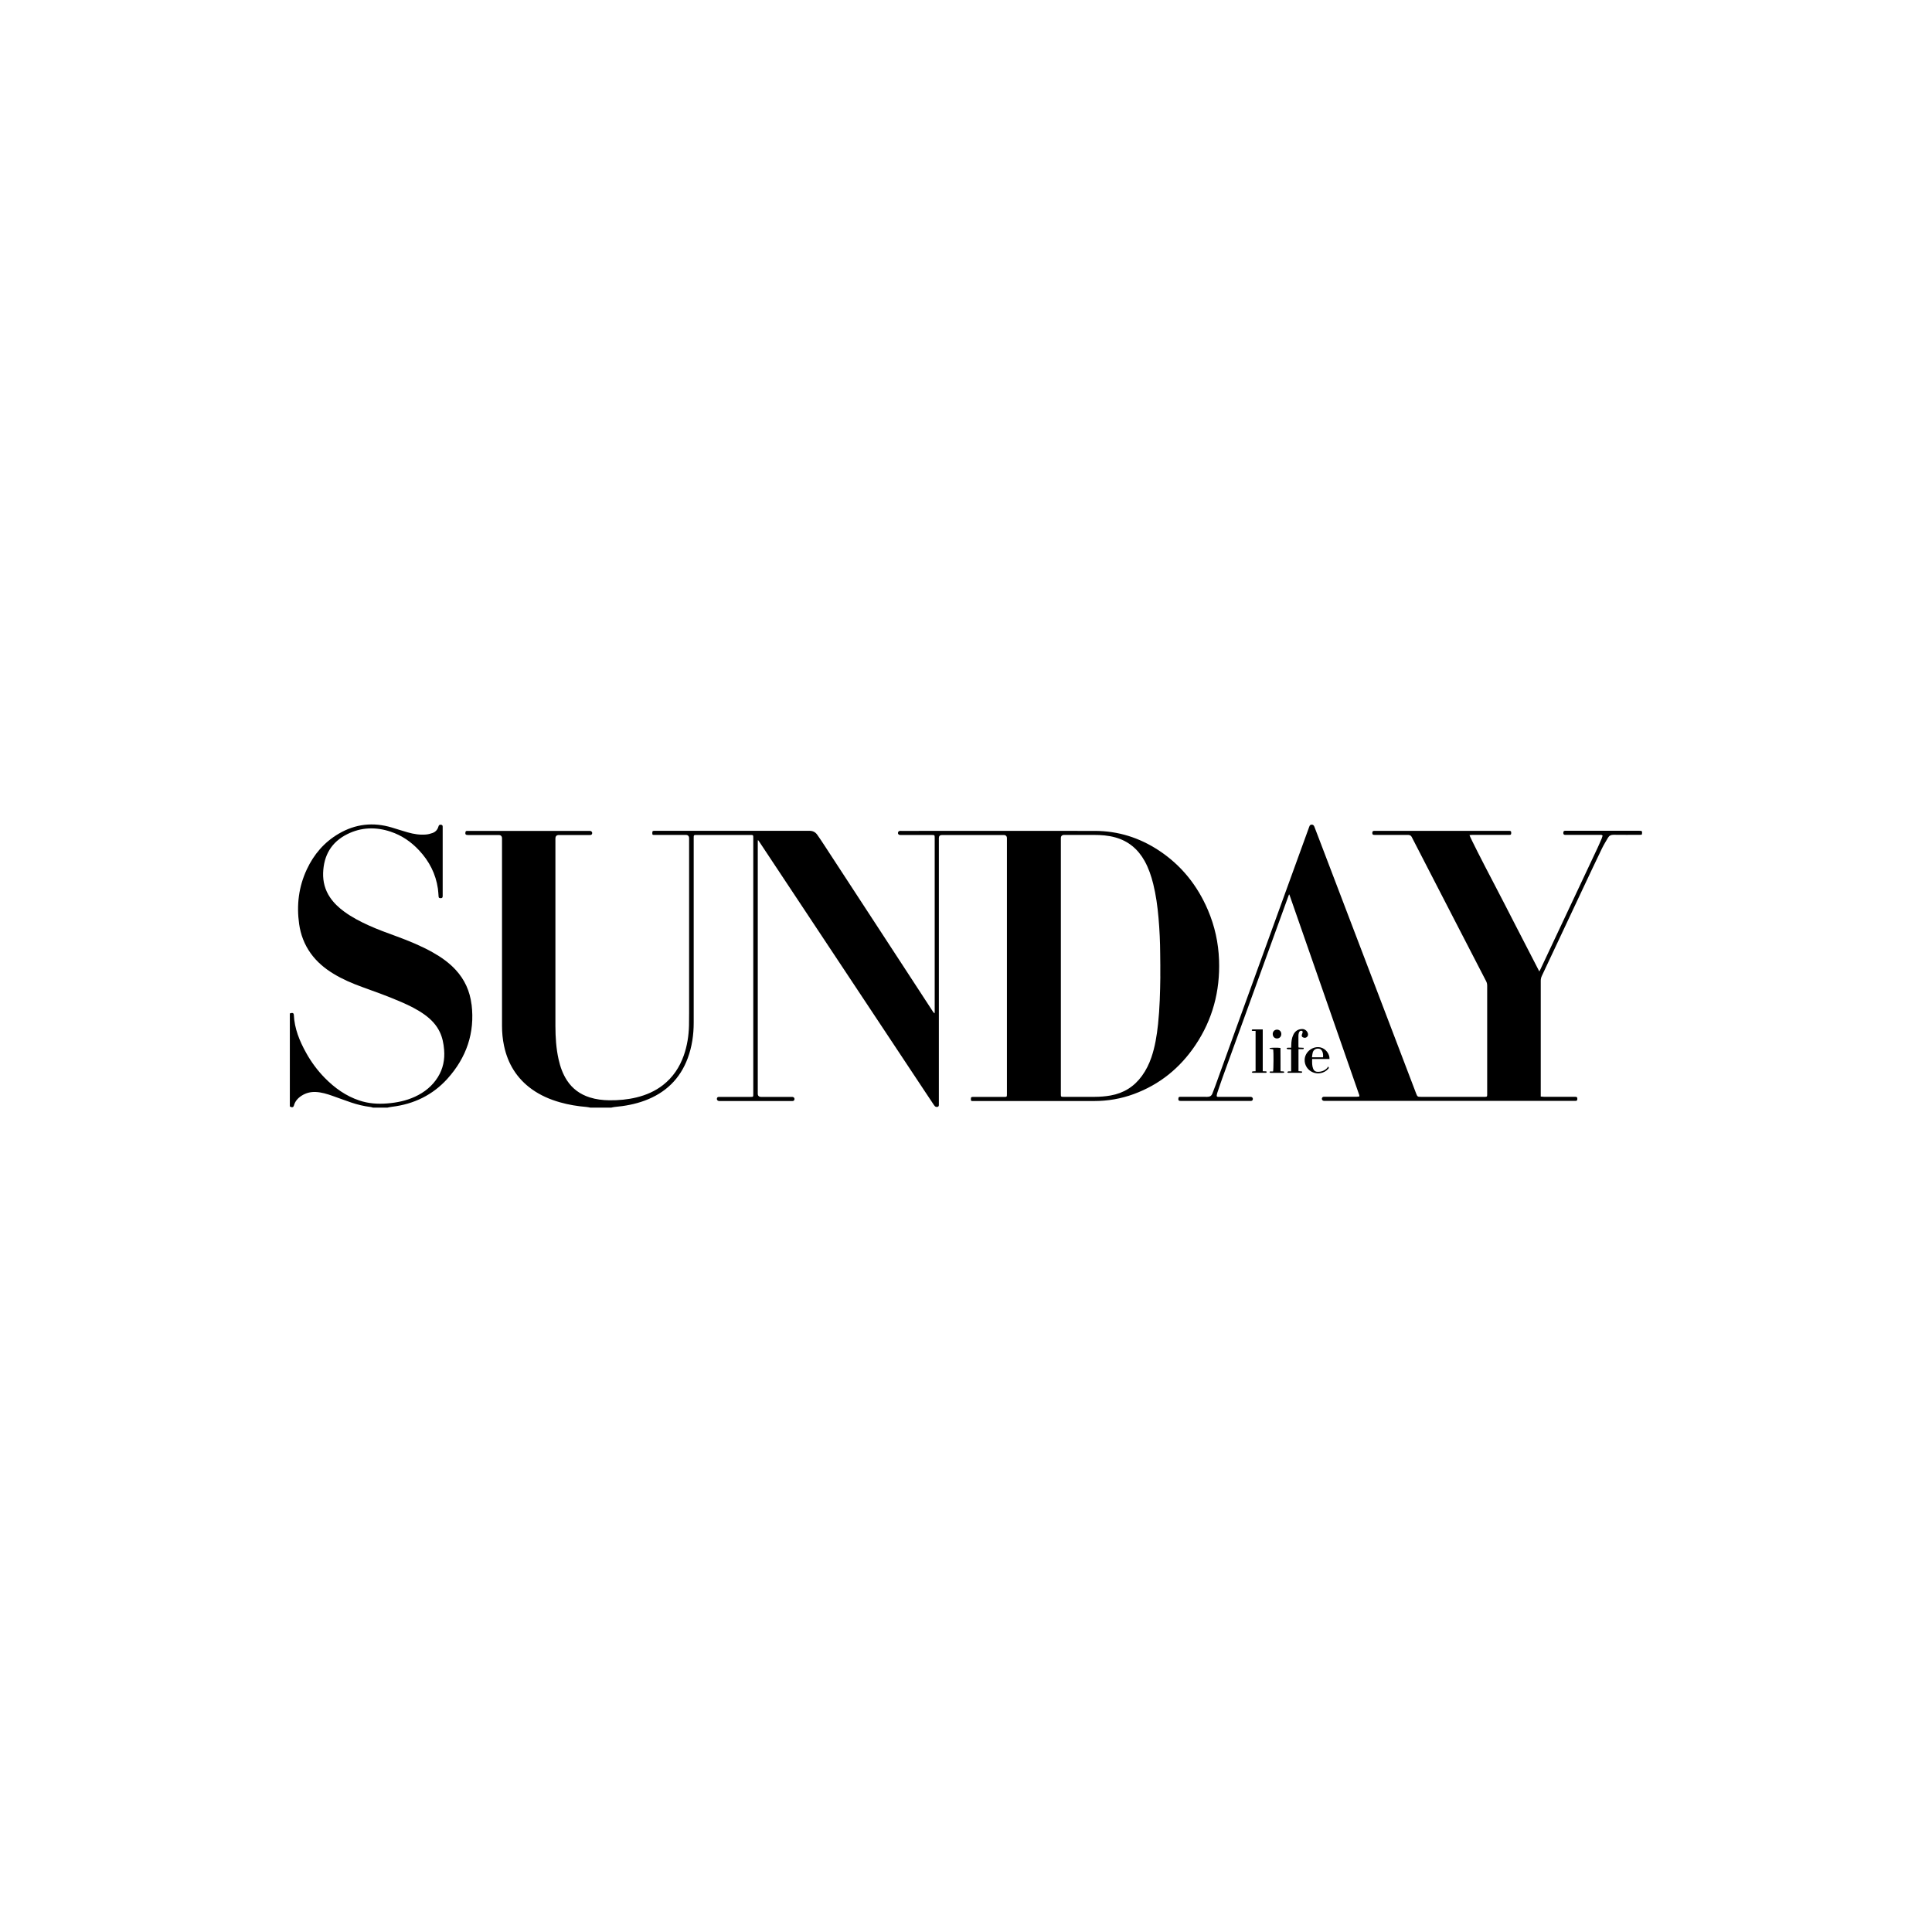 <svg viewBox="0 0 566.93 566.93" xmlns="http://www.w3.org/2000/svg" id="Layer_1">
  <path d="M381.06,307.4c.51.02,1.01.05,1.48.07.08.26.01.38-.19.39-.21.01-.43,0-.65.01-.21,0-.42,0-.67,0v6.45c.34.03.68.06,1.02.09.09.2.08.33-.13.38-.13.03-.27.02-.41.02-1.04,0-2.08,0-3.12,0-.1,0-.2,0-.29,0-.16,0-.35-.02-.32-.23.01-.08.19-.18.3-.19.25-.03.5,0,.79,0v-6.44c-.15-.02-.29-.05-.44-.06-.22-.01-.44.02-.65-.02-.1-.02-.18-.15-.26-.23.08-.06.16-.16.25-.18.13-.03.27-.01.41-.01.21,0,.42,0,.7,0,.01-.3.02-.55.03-.79.02-1.05.15-2.07.61-3.03.52-1.07,1.37-1.64,2.56-1.67.82-.02,1.53.55,1.72,1.33.1.42,0,.79-.35,1.05-.35.26-.74.23-1.12.06-.33-.15-.43-.47-.29-.85.06-.18.15-.36.19-.55.04-.19.03-.43-.19-.5-.17-.05-.4-.04-.55.05-.15.09-.27.29-.33.46-.09.28-.14.57-.15.86-.02,1.08-.01,2.16,0,3.23,0,.09.03.19.06.31Z"></path>
  <path d="M368.45,302.52c-.3,0-.54,0-.77,0-.16,0-.34.02-.35-.21-.01-.22.17-.23.33-.23.37,0,.75,0,1.12,0,.56,0,1.13,0,1.76,0v12.27c.31,0,.56.01.81.02.16,0,.35,0,.33.23-.01.22-.2.21-.36.21-1.22,0-2.43,0-3.65,0-.04,0-.09.01-.12,0-.08-.06-.16-.14-.23-.21.08-.07.15-.19.23-.2.29-.04.58-.04.89-.05v-11.82Z"></path>
  <path d="M373.63,307.94c-.38-.06-.72-.11-1.05-.18-.02,0-.02-.14-.02-.21.42-.13,2.35-.16,3.18-.04.04,2.25,0,4.51.02,6.84.31.02.6.02.88.05.09.01.17.11.26.17-.09.08-.17.23-.26.23-.37.03-.74.02-1.12.02-.8,0-1.61,0-2.41,0-.14,0-.28,0-.41-.03-.07-.02-.15-.14-.15-.2,0-.07.1-.18.17-.18.29-.02.58,0,.85,0,.15-.48.17-5.79.05-6.45Z"></path>
  <path d="M373.47,303.45c0-.77.52-1.31,1.27-1.31.71,0,1.24.53,1.25,1.27.02.75-.54,1.33-1.26,1.32-.72,0-1.25-.55-1.25-1.27Z"></path>
  <g>
    <path d="M138.36,294.73c-.47-3.87-2-7.27-4.65-10.14-1.94-2.1-4.24-3.72-6.71-5.11-3.4-1.91-6.99-3.38-10.64-4.72-2.73-1-5.46-1.98-8.11-3.18-2.54-1.15-5.01-2.43-7.27-4.09-1.59-1.17-3.02-2.5-4.13-4.15-1.47-2.17-2.11-4.58-2.03-7.18.16-5.14,2.42-9.05,7.05-11.37,4.11-2.06,8.42-2.19,12.76-.74,3.25,1.08,6,2.96,8.33,5.46,2.99,3.19,4.91,6.92,5.54,11.27.11.75.13,1.52.2,2.28.03.37.14.47.51.5.5.04.68-.12.69-.61,0-.1,0-.2,0-.29,0-6.55,0-13.09,0-19.64,0-.16,0-.31,0-.47-.02-.36-.15-.49-.49-.54-.41-.06-.63.08-.76.54-.26.92-.85,1.56-1.72,1.88-.62.23-1.28.39-1.93.45-1.82.16-3.6-.13-5.35-.63-1.57-.44-3.11-.95-4.67-1.42-5.46-1.64-10.67-1.07-15.6,1.82-4.23,2.48-7.28,6.04-9.34,10.45-2.4,5.12-3.05,10.5-2.26,16.07.45,3.11,1.54,5.99,3.38,8.56,1.79,2.5,4.09,4.43,6.7,6.01,2.64,1.61,5.47,2.82,8.37,3.87,3.87,1.4,7.76,2.79,11.53,4.43,2.4,1.04,4.74,2.19,6.87,3.73,1.85,1.34,3.41,2.95,4.41,5.04.79,1.65,1.13,3.41,1.28,5.22.24,2.88-.3,5.58-1.84,8.05-1.63,2.61-3.93,4.45-6.7,5.73-2.6,1.2-5.35,1.76-8.19,1.98-2.77.22-5.49.03-8.14-.86-3.96-1.32-7.25-3.68-10.15-6.63-2.15-2.2-3.97-4.65-5.46-7.34-1.94-3.49-3.44-7.13-3.62-11.19-.02-.4-.27-.59-.67-.52-.17.03-.33.08-.5.13v27.29c.09.05.17.1.26.14.43.21.8.09.92-.36.35-1.31,1.18-2.23,2.29-2.94,1.26-.8,2.65-1.15,4.14-1.08,1.68.08,3.28.57,4.85,1.12,1.85.65,3.68,1.34,5.54,1.97,1.86.63,3.76,1.08,5.72,1.32.22.03.44.12.66.18h4.24c.44-.08.88-.19,1.32-.24,6.45-.78,11.98-3.44,16.33-8.27,5.55-6.18,8.07-13.43,7.06-21.76Z"></path>
    <path d="M378.28,262.41c-.12.32-.21.55-.3.79-6.4,17.63-12.8,35.25-19.19,52.88-.55,1.51-1.05,3.04-1.57,4.56-.09.26-.14.53-.18.8-.04.26.06.42.34.42.16,0,.31,0,.47,0,2.9,0,5.81,0,8.71,0,.14,0,.27,0,.41,0,.57.01.85.53.55,1-.06.1-.21.16-.33.19-.15.03-.31.01-.47.01-6.67,0-13.34,0-20.02,0-.08,0-.16,0-.24,0-.58,0-.74-.19-.67-.75.04-.34.13-.43.48-.46.16-.01.31,0,.47,0,2.49,0,4.98-.02,7.48.01.78.01,1.28-.27,1.55-.98.31-.81.62-1.61.92-2.42,1.86-5.14,3.71-10.29,5.57-15.42,6.3-17.37,12.6-34.74,18.9-52.11,1-2.76,2.01-5.53,3.01-8.29.09-.26.17-.52.48-.62.45-.14.83.03,1.02.52.55,1.43,1.09,2.85,1.64,4.28,8.09,21.2,16.18,42.41,24.26,63.61,1.33,3.48,2.65,6.96,3.98,10.44.36.94.43.99,1.46.99,6.14,0,12.28,0,18.43,0,.12,0,.24,0,.35,0,.55-.02.6-.08.61-.62,0-.1,0-.2,0-.29,0-10.57,0-21.13,0-31.7,0-.48-.09-.92-.32-1.35-2.73-5.27-5.45-10.55-8.18-15.83-2.24-4.34-4.47-8.68-6.71-13.01-2.31-4.48-4.62-8.95-6.92-13.43-.2-.4-.5-.58-.92-.62-.19-.02-.39-.01-.59-.01-3.12,0-6.24,0-9.36,0-.57,0-.71-.12-.71-.6,0-.44.15-.58.6-.6.14,0,.27,0,.41,0,12.91,0,25.82,0,38.74,0,.16,0,.31,0,.47,0,.45.02.55.15.54.63,0,.45-.1.56-.55.56-.78.01-1.57,0-2.35,0-2.87,0-5.73,0-8.6,0-.24,0-.49.04-.74.06.06.44,4.07,8.31,6.73,13.36,2.33,4.42,4.59,8.88,6.88,13.32,2.28,4.42,4.56,8.84,6.88,13.34.14-.28.24-.45.32-.62,5.58-11.84,11.15-23.69,16.72-35.54.44-.94.85-1.9,1.26-2.85.12-.28.18-.59.27-.87-.27-.28-.56-.21-.82-.21-3.26,0-6.52,0-9.77,0-.16,0-.31,0-.47,0-.34-.03-.48-.2-.47-.6,0-.39.14-.57.48-.6.14-.01.27,0,.41,0,7.12,0,14.25,0,21.37,0,.86,0,.93.09.82.95,0,.05-.04.11-.09.21-.21.01-.44.03-.67.03-2.53,0-5.06.03-7.59-.01-.74-.01-1.26.24-1.61.85-.6,1.03-1.24,2.05-1.76,3.12-1.81,3.74-3.58,7.5-5.35,11.26-4.11,8.72-8.2,17.46-12.31,26.18-.21.45-.32.9-.32,1.41,0,11.06,0,22.11,0,33.17,0,.25,0,.5,0,.82.35.03.64.07.92.07,2.92,0,5.85,0,8.77,0,.14,0,.27,0,.41,0,.53.01.68.19.63.73-.04.34-.14.44-.48.47-.16.01-.31,0-.47,0-24.33,0-48.67,0-73,0-.12,0-.24,0-.35,0-.54-.02-.83-.51-.55-.98.06-.1.2-.18.32-.21.17-.04.35-.02.53-.02,3.08,0,6.16,0,9.24,0,.26,0,.53-.04.73-.06.06-.1.08-.12.08-.13,0-.02.01-.04,0-.06,0-.08,0-.16-.03-.23-6.82-19.58-13.64-39.15-20.47-58.73-.02-.05-.06-.09-.16-.25Z"></path>
    <path d="M357.72,281.76c-.18-5.1-1.26-10.02-3.27-14.72-3.09-7.24-7.82-13.15-14.41-17.49-5.68-3.74-11.94-5.72-18.76-5.73-18.92-.03-37.83,0-56.75,0-.2,0-.4-.03-.59.02-.13.03-.29.14-.35.25-.24.52.03.92.6.93.12,0,.24,0,.35,0,2.96,0,5.93,0,8.89,0,.81,0,.85.04.85.8,0,16.99,0,33.99,0,50.98,0,.19-.02.37-.03.56-.23-.14-.37-.32-.49-.51-3.9-5.98-7.8-11.95-11.7-17.93-6.74-10.33-13.48-20.65-20.23-30.98-.66-1.02-1.34-2.03-2.04-3.02-.56-.78-1.31-1.13-2.32-1.13-15.05.02-30.1.01-45.15.01-.18,0-.36-.02-.53.01-.12.02-.32.1-.33.18-.05.26-.08.54-.03.79.06.27.33.21.55.22.14,0,.27,0,.41,0,2.94,0,5.89,0,8.83,0q.99,0,.99,1.01c0,17.11,0,34.22,0,51.34,0,1.2,0,2.39-.03,3.59-.08,3-.53,5.93-1.53,8.77-1.22,3.46-3.18,6.41-6.1,8.69-2.31,1.8-4.94,2.94-7.78,3.63-2.61.63-5.26.87-7.94.84-1.97-.02-3.92-.25-5.8-.85-2.79-.89-5.04-2.51-6.65-4.97-1.24-1.9-1.98-4-2.47-6.19-.72-3.21-.92-6.48-.93-9.75-.01-18.35,0-36.69,0-55.04q0-1.04,1.03-1.04c2.94,0,5.89,0,8.83,0,.18,0,.36.01.53-.02.1-.02.23-.09.28-.17.3-.47.01-1-.54-1.01-.12,0-.24,0-.35,0-11.75,0-23.51,0-35.26,0-.16,0-.31,0-.47,0-.29-.01-.42.14-.46.41-.09.58.08.78.68.79.14,0,.27,0,.41,0,2.88,0,5.77,0,8.65,0q1,0,1,1.01c0,18.33,0,36.66,0,54.98,0,1.99.18,3.95.6,5.9,1.12,5.28,3.78,9.58,8.2,12.74,2.49,1.77,5.25,2.97,8.18,3.8,2.58.74,5.21,1.16,7.87,1.38.36.03.72.13,1.08.19h6.12c.36-.07.71-.17,1.07-.2,2.98-.27,5.91-.81,8.73-1.85,6.09-2.25,10.38-6.34,12.65-12.46,1.25-3.37,1.75-6.87,1.75-10.44.02-18.05,0-36.11,0-54.16,0-.89,0-.9.87-.9,5.24,0,10.48,0,15.72,0,.89,0,.89,0,.89.87,0,25.05,0,50.1,0,75.15,0,.84,0,.84-.86.84-2.96,0-5.93,0-8.89,0-.18,0-.36-.01-.53.02-.1.02-.23.09-.28.17-.3.47-.01,1,.54,1.02.1,0,.2,0,.29,0,6.97,0,13.93,0,20.9,0,.16,0,.32.02.47-.01.12-.03.27-.09.33-.19.31-.47.02-.99-.54-1.01-.12,0-.24,0-.35,0-2.92,0-5.85,0-8.77,0q-.99,0-.99-.95v-73.27c0-.24,0-.47,0-.71,0-.12.03-.25.05-.47.16.2.26.32.34.44,1.34,2.03,2.69,4.05,4.03,6.08,5.31,8.01,10.62,16.01,15.93,24.02,5.92,8.92,11.84,17.84,17.75,26.76,3.66,5.52,7.32,11.05,10.99,16.57.87,1.31,1.74,2.61,2.61,3.92.17.25.35.48.66.54.53.09.82-.17.78-.6-.02-.17,0-.35,0-.53,0-25.91,0-51.83,0-77.74q0-.91.92-.91s.04,0,.06,0c6,0,12.01,0,18.01,0q.98,0,.98.96c0,15.66,0,31.32,0,46.99,0,9.37,0,18.74,0,28.11,0,.77-.03.79-.79.8-.1,0-.2,0-.29,0-2.88,0-5.77,0-8.65,0-.18,0-.36-.02-.53.02-.1.02-.26.1-.27.17-.04.26-.07.54-.02.79.06.27.33.22.54.22.18,0,.35,0,.53,0,11.7,0,23.39,0,35.09,0,3.98,0,7.85-.66,11.59-2.03,7.61-2.79,13.59-7.66,18.09-14.34,5.07-7.53,7.28-15.9,6.96-24.94ZM340.49,286.55c-.06,4.66-.18,9.33-.67,13.97-.36,3.34-.88,6.64-1.98,9.83-.66,1.9-1.54,3.69-2.72,5.32-2.29,3.18-5.36,5.1-9.22,5.79-1.57.28-3.15.39-4.74.4-2.98.01-5.97,0-8.95,0-.04,0-.08,0-.12,0-.76,0-.79-.04-.79-.8,0-12.54,0-25.09,0-37.63s0-24.97,0-37.46q0-.97.98-.97c2.88,0,5.77,0,8.65,0,2.14,0,4.28.15,6.35.73,3.86,1.07,6.67,3.46,8.6,6.92,1.18,2.12,1.95,4.41,2.53,6.75.8,3.24,1.25,6.54,1.54,9.86.32,3.57.48,7.15.5,10.74.02,2.18.06,4.35.03,6.53Z"></path>
  </g>
  <path d="M389.42,313.43c-.76.77-1.69,1.1-2.76,1.09-.65,0-1.09-.31-1.32-.89-.36-.91-.32-1.86-.3-2.87h5.09c.08-1.51-1.16-3.07-2.63-3.4-2.26-.51-4.6,1.31-4.66,3.62-.05,1.61.91,3.07,2.42,3.69,1.51.62,3.31.24,4.39-.91.11-.11.22-.24.28-.37.03-.06-.07-.17-.2-.44-.15.23-.21.38-.32.49ZM385.2,308.88c.25-.88,1.01-1.31,1.91-1.14.42.08.68.37.87.72.24.43.34,1.19.25,1.8h-3.24c.08-.51.1-.96.21-1.38Z"></path>
</svg>